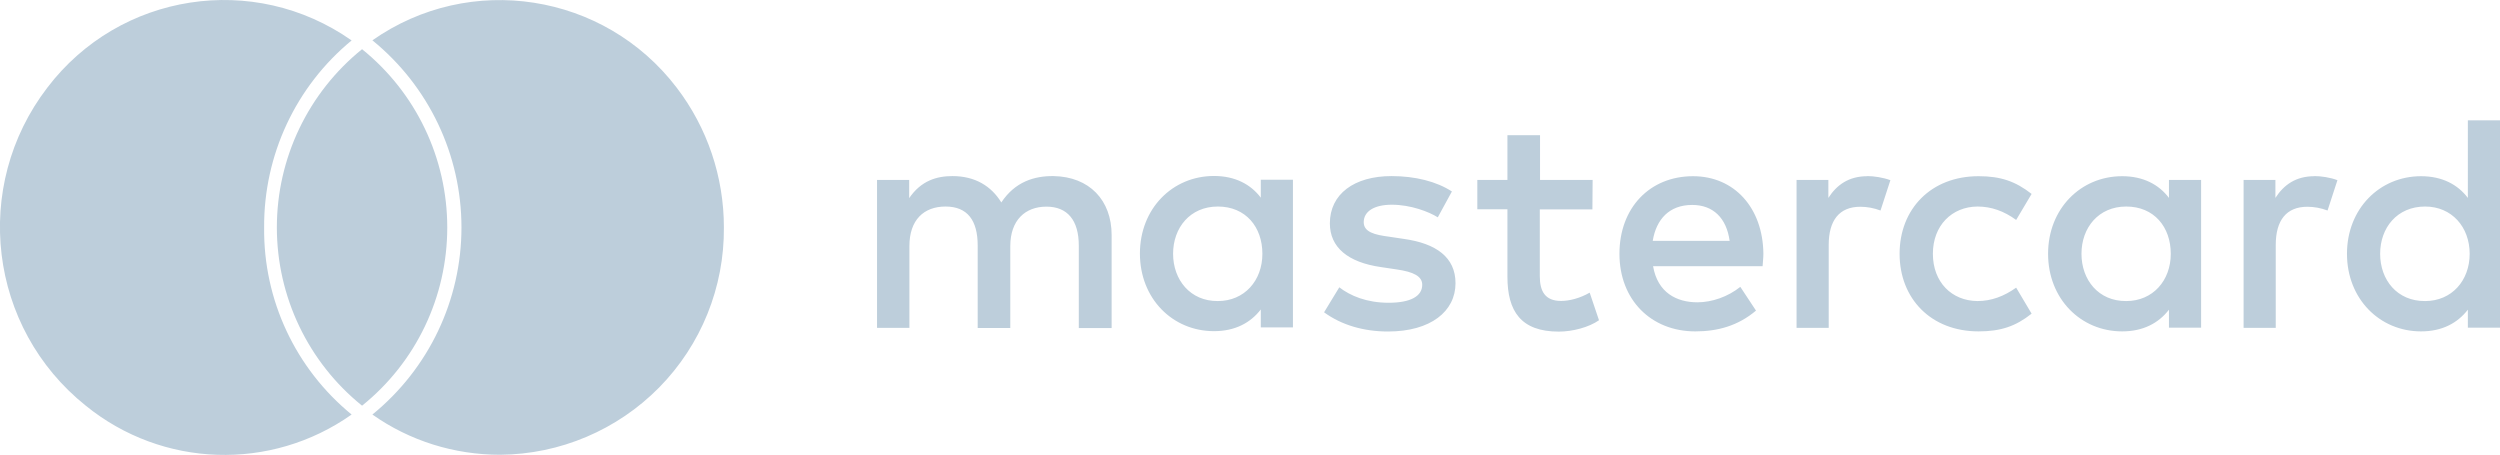 <?xml version="1.0" encoding="UTF-8"?>
<svg xmlns="http://www.w3.org/2000/svg" id="Layer_2" viewBox="0 0 220.06 40.05">
  <defs>
    <style>.cls-1{fill:#bdcedb;stroke-width:0px;}</style>
  </defs>
  <g id="Layer_1-2">
    <path class="cls-1" d="M23.25,20.03c-.04-6.37,2.78-12.42,7.7-16.47C22.36-2.48,10.54-.66,4.17,7.71c-6.68,8.7-5.19,21.15,3.38,28,6.75,5.48,16.3,5.79,23.4.78-4.94-4.05-7.77-10.08-7.7-16.47h0ZM59.56,7.71C53.19-.63,41.37-2.48,32.78,3.55c4.96,4.03,7.84,10.08,7.84,16.47s-2.87,12.42-7.84,16.47c3.29,2.32,7.21,3.54,11.24,3.54,5.28-.04,10.31-2.18,14-5.92,3.7-3.76,5.74-8.82,5.7-14.09,0-4.45-1.45-8.77-4.16-12.31h0ZM31.87,4.33c-4.74,3.83-7.5,9.59-7.5,15.69s2.76,11.87,7.5,15.69c4.76-3.83,7.5-9.59,7.5-15.69,0-6.1-2.76-11.87-7.5-15.69h0Z"></path>
    <path class="cls-1" d="M103.26,22.34c0-2.29,1.49-4.16,3.94-4.16s3.92,1.8,3.92,4.16-1.58,4.16-3.92,4.16c-2.43.02-3.94-1.87-3.94-4.16M113.81,22.34v-6.52h-2.83v1.58c-.89-1.18-2.27-1.91-4.12-1.91-3.65,0-6.52,2.87-6.52,6.83s2.87,6.83,6.52,6.83c1.85,0,3.21-.73,4.12-1.91v1.58h2.83v-6.48h0ZM209.51,22.34c0-2.29,1.49-4.16,3.96-4.16,2.34,0,3.92,1.8,3.92,4.16s-1.58,4.16-3.92,4.16c-2.47.02-3.96-1.87-3.96-4.16M220.06,22.34v-11.75h-2.83v6.83c-.89-1.18-2.27-1.91-4.12-1.91-3.65,0-6.52,2.87-6.52,6.83s2.87,6.83,6.52,6.83c1.85,0,3.21-.73,4.12-1.91v1.58h2.83v-6.5ZM148.96,18.04c1.83,0,3.01,1.14,3.29,3.16h-6.77c.31-1.89,1.45-3.16,3.47-3.16M149.03,15.51c-3.81,0-6.48,2.78-6.48,6.83s2.78,6.83,6.68,6.83c1.96,0,3.76-.49,5.34-1.83l-1.38-2.09c-1.09.87-2.49,1.36-3.78,1.36-1.83,0-3.5-.85-3.9-3.18h9.64c.02-.36.07-.71.07-1.09-.04-4.05-2.56-6.83-6.19-6.83M183.22,22.34c0-2.29,1.49-4.16,3.94-4.16s3.92,1.8,3.92,4.16-1.58,4.16-3.92,4.16c-2.45.02-3.94-1.87-3.94-4.16M193.75,22.34v-6.5h-2.83v1.58c-.89-1.18-2.27-1.91-4.12-1.91-3.65,0-6.52,2.87-6.52,6.83s2.87,6.83,6.52,6.83c1.85,0,3.21-.73,4.12-1.91v1.58h2.83v-6.5h0ZM167.21,22.34c0,3.94,2.76,6.83,6.95,6.83,1.96,0,3.27-.45,4.67-1.56l-1.36-2.29c-1.07.76-2.18,1.18-3.41,1.18-2.27-.02-3.92-1.67-3.92-4.16s1.67-4.14,3.92-4.16c1.22,0,2.34.4,3.41,1.18l1.36-2.29c-1.42-1.11-2.72-1.56-4.67-1.56-4.19,0-6.95,2.89-6.95,6.83M203.72,15.51c-1.63,0-2.69.76-3.43,1.91v-1.58h-2.8v13.02h2.83v-7.3c0-2.16.93-3.36,2.78-3.36.6,0,1.2.11,1.78.33l.87-2.67c-.62-.24-1.45-.36-2.03-.36M127.81,16.86c-1.36-.89-3.25-1.36-5.32-1.36-3.29,0-5.43,1.58-5.43,4.16,0,2.11,1.58,3.43,4.5,3.85l1.34.2c1.56.22,2.29.62,2.29,1.36,0,1-1.02,1.58-2.96,1.58s-3.38-.62-4.34-1.36l-1.34,2.2c1.56,1.14,3.52,1.69,5.63,1.69,3.76,0,5.94-1.78,5.94-4.25,0-2.29-1.71-3.5-4.54-3.9l-1.34-.2c-1.22-.16-2.2-.4-2.2-1.27,0-.96.93-1.54,2.47-1.54,1.67,0,3.27.62,4.05,1.11l1.25-2.29h0ZM164.37,15.51c-1.63,0-2.69.76-3.43,1.91v-1.58h-2.8v13.02h2.83v-7.3c0-2.16.93-3.36,2.78-3.36.6,0,1.2.11,1.78.33l.87-2.67c-.65-.24-1.47-.36-2.03-.36M140.19,15.84h-4.63v-3.94h-2.87v3.94h-2.65v2.58h2.65v5.94c0,3.03,1.18,4.83,4.52,4.83,1.22,0,2.65-.38,3.54-1l-.82-2.43c-.85.49-1.78.73-2.52.73-1.42,0-1.87-.87-1.87-2.18v-5.88h4.63l.02-2.6ZM97.85,28.86v-8.17c0-3.07-1.96-5.14-5.12-5.19-1.67-.02-3.38.49-4.59,2.32-.89-1.45-2.32-2.32-4.3-2.32-1.38,0-2.76.4-3.81,1.94v-1.6h-2.83v13.02h2.85v-7.21c0-2.27,1.25-3.47,3.18-3.47s2.83,1.22,2.83,3.43v7.26h2.87v-7.21c0-2.27,1.31-3.47,3.18-3.47s2.85,1.22,2.85,3.43v7.26h2.87Z"></path>
  </g>
</svg>
